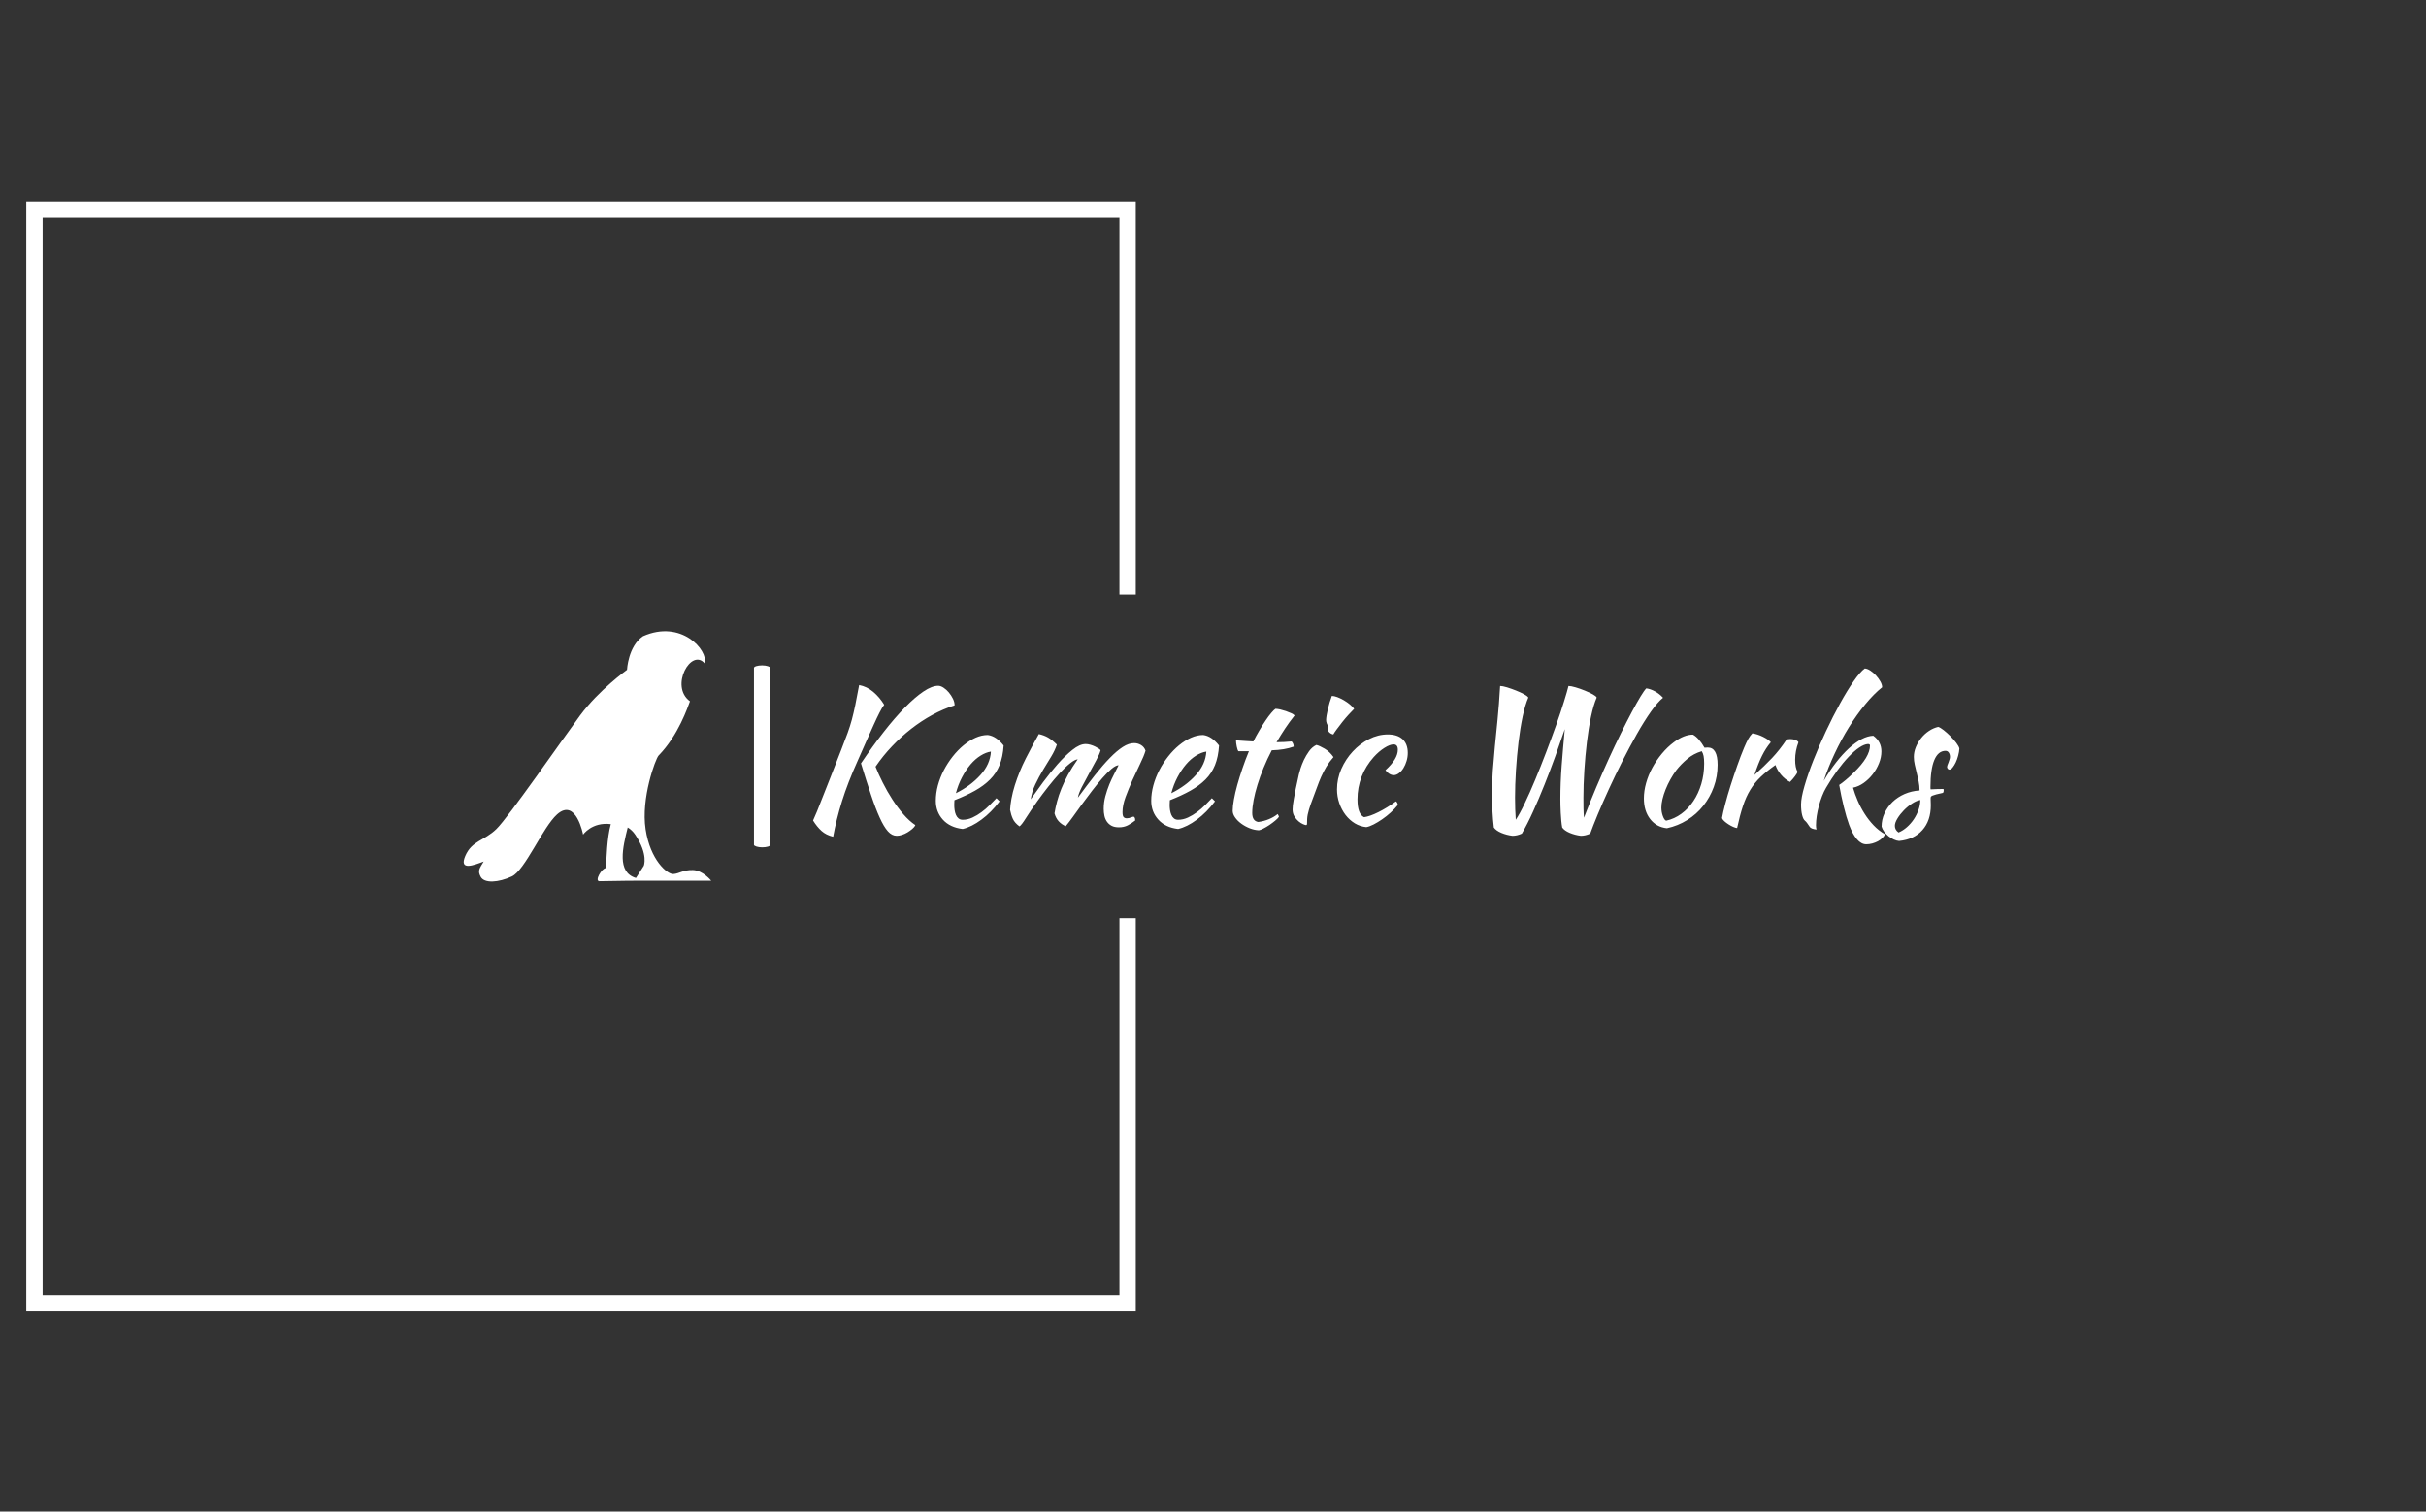 <?xml version="1.0" encoding="UTF-8"?>
<svg xmlns="http://www.w3.org/2000/svg" xmlns:xlink="http://www.w3.org/1999/xlink" xmlns:svgjs="http://svgjs.dev/svgjs" version="1.1" width="1000" height="623" viewBox="0 0 1000 623">
  <rect x="0" y="0" width="1000" height="623" fill="#333333" stroke="none"/>
  <g transform="matrix(1,0,0,1,-0.606,0.252)">
    <svg xmlns="http://www.w3.org/2000/svg" xmlns:xlink="http://www.w3.org/1999/xlink" viewBox="0 0 396 247" data-background-color="#2a160c" preserveAspectRatio="xMidYMid meet" height="623" width="1000">
      <g id="tight-bounds" transform="matrix(1,0,0,1,0.24,-0.1)">
        <svg viewBox="0 0 395.52 247.2" height="247.2" width="395.52">
          <g>
            <svg></svg>
          </g>
          <g>
            <svg viewBox="0 0 395.52 247.2" height="247.2" width="395.52">
              <g transform="matrix(1,0,0,1,75.544,103.147)">
                <svg viewBox="0 0 244.431 40.906" height="40.906" width="244.431">
                  <g>
                    <svg viewBox="0 0 318.927 53.373" height="40.906" width="244.431">
                      <g>
                        <rect width="3.483" height="38.813" x="61.896" y="7.28" fill="#ffffff" opacity="1" stroke-width="0" stroke="transparent" fill-opacity="1" class="rect-r$-0" data-fill-palette-color="primary" rx="1%" id="r$-0" data-palette-color="#ffffff"></rect>
                      </g>
                      <g transform="matrix(1,0,0,1,74.496,7.376)">
                        <svg viewBox="0 0 244.431 38.62" height="38.62" width="244.431">
                          <g id="textblocktransform">
                            <svg viewBox="0 0 244.431 38.62" height="38.62" width="244.431" id="textblock">
                              <g>
                                <svg viewBox="0 0 244.431 38.62" height="38.62" width="244.431">
                                  <g transform="matrix(1,0,0,1,0,0)">
                                    <svg width="244.431" viewBox="3.7 -41.6 310.98 47.7" height="38.62" data-palette-color="#ffffff">
                                      <g class="wordmark-text-0" data-fill-palette-color="primary" id="text-0">
                                        <path d="M16.7-15.85L16.7-15.85Q19.8-20.45 22.83-24.33 25.85-28.2 28.6-31 31.35-33.8 33.65-35.35 35.95-36.9 37.65-36.9L37.65-36.9Q38.3-36.9 39.08-36.4 39.85-35.9 40.53-35.1 41.2-34.3 41.65-33.38 42.1-32.45 42.1-31.6L42.1-31.6Q39-30.6 36.02-28.98 33.05-27.35 30.33-25.23 27.6-23.1 25.13-20.5 22.65-17.9 20.65-14.95L20.65-14.95Q21.45-12.9 22.63-10.58 23.8-8.25 25.2-6.08 26.6-3.9 28.2-2.05 29.8-0.2 31.45 0.9L31.45 0.9Q31.2 1.45 30.6 1.95 30 2.45 29.3 2.88 28.6 3.3 27.83 3.55 27.05 3.8 26.4 3.8L26.4 3.8Q25.1 3.8 24 2.58 22.9 1.35 21.78-1.13 20.65-3.6 19.43-7.28 18.2-10.95 16.7-15.85ZM9.15 4.05L9.15 4.05Q7.25 3.6 6 2.48 4.75 1.35 3.7-0.35L3.7-0.35Q4.15-1.3 4.78-2.85 5.4-4.4 6.3-6.68 7.2-8.95 8.45-12.13 9.7-15.3 11.35-19.55L11.35-19.55Q12.4-22.25 13.08-24.1 13.75-25.95 14.23-27.73 14.7-29.5 15.15-31.65 15.6-33.8 16.2-37.1L16.2-37.1Q18.3-36.7 20.03-35.25 21.75-33.8 23-31.75L23-31.75Q22.45-31.05 21.73-29.63 21-28.2 20.1-26.2 19.2-24.2 18.1-21.75 17-19.3 15.8-16.55L15.8-16.55Q13.1-10.55 11.55-5.58 10-0.6 9.15 4.05ZM55.4-20.7L55.4-20.7Q55.2-17.6 54.3-15.38 53.4-13.15 51.72-11.48 50.05-9.8 47.65-8.45 45.25-7.1 42.05-5.85L42.05-5.85Q42.05-5.55 42.02-5.23 42-4.9 42-4.55L42-4.55Q42-3.9 42.1-3.2 42.2-2.5 42.45-1.9 42.7-1.3 43.15-0.93 43.6-0.55 44.3-0.55L44.3-0.55Q45.65-0.55 46.95-1.15 48.25-1.75 49.42-2.63 50.6-3.5 51.62-4.53 52.65-5.55 53.45-6.4L53.45-6.4Q53.95-5.95 54.3-5.55L54.3-5.55Q52.05-2.55 49.37-0.58 46.7 1.4 44.3 1.95L44.3 1.95Q40.85 1.55 38.92-0.58 37-2.7 37-5.7L37-5.7Q37-7.75 37.57-9.88 38.15-12 39.17-13.98 40.2-15.95 41.57-17.7 42.95-19.45 44.52-20.75 46.1-22.05 47.77-22.8 49.45-23.55 51.1-23.55L51.1-23.55Q53.4-23.25 55.4-20.7ZM51.95-19.05L51.95-19.05Q50.6-18.85 49.15-17.95 47.7-17.05 46.42-15.55 45.15-14.05 44.1-12.05 43.05-10.05 42.45-7.75L42.45-7.75Q46.45-9.75 49.1-12.68 51.75-15.6 51.95-19.05ZM86.59-15.35L86.59-15.35Q85.8-15.3 84.65-14.33 83.5-13.35 82.17-11.83 80.84-10.3 79.42-8.45 78-6.6 76.67-4.78 75.34-2.95 74.2-1.35 73.05 0.25 72.25 1.2L72.25 1.2Q71.15 0.75 70.34-0.13 69.55-1 69.2-2.3L69.2-2.3Q69.45-3.85 69.9-5.53 70.34-7.2 71.07-9 71.8-10.8 72.87-12.78 73.95-14.75 75.5-16.95L75.5-16.95Q74.75-16.9 73.45-15.88 72.15-14.85 70.65-13.23 69.15-11.6 67.55-9.58 65.95-7.55 64.55-5.6L64.55-5.6Q62.7-3 61.47-1.05 60.25 0.9 59.7 1.25L59.7 1.25Q58.4 0.3 57.9-0.8 57.4-1.9 57.15-3.25L57.15-3.25Q57.2-4.45 57.52-6.25 57.85-8.05 58.45-9.95L58.45-9.95Q59.6-13.6 61.42-17.2 63.25-20.8 64.95-23.8L64.95-23.8Q66.34-23.5 67.47-22.85 68.59-22.2 69.84-20.95L69.84-20.95Q69.34-19.4 68.3-17.68 67.25-15.95 66.09-14.05 64.95-12.15 64-10.15 63.05-8.15 62.75-6.1L62.75-6.1Q64.15-8.1 66.07-10.7 68-13.3 70.02-15.6 72.05-17.9 74.05-19.5 76.05-21.1 77.65-21.1L77.65-21.1Q78.25-21.1 78.95-20.9 79.65-20.7 80.25-20.4 80.84-20.1 81.25-19.83 81.65-19.55 81.7-19.4L81.7-19.4Q81.45-18.4 80.52-16.68 79.59-14.95 78.55-13.05 77.5-11.15 76.59-9.38 75.7-7.6 75.55-6.55L75.55-6.55Q78-9.9 80.15-12.63 82.3-15.35 84.2-17.3 86.09-19.25 87.72-20.3 89.34-21.35 90.8-21.35L90.8-21.35Q91.8-21.35 92.67-20.83 93.55-20.3 93.9-19.3L93.9-19.3Q93.45-17.8 92.42-15.7 91.4-13.6 90.34-11.28 89.3-8.95 88.47-6.7 87.65-4.45 87.65-2.65L87.65-2.65Q87.65-1.6 87.95-1.28 88.25-0.95 88.8-0.95L88.8-0.95Q89.4-0.95 89.92-1.18 90.45-1.4 90.7-1.4L90.7-1.4Q91-1.2 91.05-0.9 91.09-0.6 91.09-0.35L91.09-0.35Q90.09 0.45 89.05 0.98 88 1.5 86.7 1.5L86.7 1.5Q85.5 1.5 84.72 1.1 83.95 0.7 83.45 0 82.95-0.7 82.75-1.6 82.55-2.5 82.55-3.55L82.55-3.55Q82.55-5.25 83-6.93 83.45-8.6 84.07-10.13 84.7-11.65 85.4-12.98 86.09-14.3 86.59-15.35ZM113.84-20.7L113.84-20.7Q113.64-17.6 112.74-15.38 111.84-13.15 110.17-11.48 108.49-9.8 106.09-8.45 103.69-7.1 100.49-5.85L100.49-5.85Q100.49-5.55 100.47-5.23 100.44-4.9 100.44-4.55L100.44-4.55Q100.44-3.9 100.54-3.2 100.64-2.5 100.89-1.9 101.14-1.3 101.59-0.93 102.04-0.55 102.74-0.55L102.74-0.55Q104.09-0.55 105.39-1.15 106.69-1.75 107.87-2.63 109.04-3.5 110.07-4.53 111.09-5.55 111.89-6.4L111.89-6.4Q112.39-5.95 112.74-5.55L112.74-5.55Q110.49-2.55 107.82-0.58 105.14 1.4 102.74 1.95L102.74 1.95Q99.29 1.55 97.37-0.58 95.44-2.7 95.44-5.7L95.44-5.7Q95.44-7.75 96.02-9.88 96.59-12 97.62-13.98 98.64-15.95 100.02-17.7 101.39-19.45 102.97-20.75 104.54-22.05 106.22-22.8 107.89-23.55 109.54-23.55L109.54-23.55Q111.84-23.25 113.84-20.7ZM110.39-19.05L110.39-19.05Q109.04-18.85 107.59-17.95 106.14-17.05 104.87-15.55 103.59-14.05 102.54-12.05 101.49-10.05 100.89-7.75L100.89-7.75Q104.89-9.75 107.54-12.68 110.19-15.6 110.39-19.05ZM121.94-19.15L119.09-19.15Q118.84-19.45 118.64-20.43 118.44-21.4 118.44-22.1L118.44-22.1Q119.74-22 120.94-21.93 122.14-21.85 123.14-21.8L123.14-21.8Q123.89-23.3 124.77-24.78 125.64-26.25 126.47-27.48 127.29-28.7 128.02-29.55 128.74-30.4 129.14-30.65L129.14-30.65Q129.64-30.65 130.42-30.48 131.19-30.3 131.99-30.03 132.79-29.75 133.44-29.45 134.09-29.15 134.34-28.85L134.34-28.85Q132.84-26.95 131.77-25.33 130.69-23.7 129.44-21.6L129.44-21.6Q130.44-21.6 131.47-21.65 132.49-21.7 133.54-21.8L133.54-21.8Q133.79-21.55 133.94-21.18 134.09-20.8 134.09-20.4L134.09-20.4Q131.64-19.5 128.14-19.4L128.14-19.4Q126.89-17 125.92-14.63 124.94-12.25 124.27-10.05 123.59-7.85 123.22-5.9 122.84-3.95 122.84-2.4L122.84-2.4Q122.84-0.2 124.49 0.05L124.49 0.05Q125.99-0.15 127.34-0.7 128.69-1.25 129.74-2.1L129.74-2.1Q130.04-1.65 130.09-1.35L130.09-1.35Q129.79-0.9 129.06-0.3 128.34 0.3 127.49 0.88 126.64 1.45 125.84 1.85 125.04 2.25 124.64 2.3L124.64 2.3Q123.39 2.25 122.14 1.75 120.89 1.25 119.87 0.5 118.84-0.25 118.19-1.18 117.54-2.1 117.54-3L117.54-3Q117.54-4.2 117.87-6.03 118.19-7.85 118.79-10 119.39-12.15 120.19-14.5 120.99-16.85 121.94-19.15L121.94-19.15ZM133.79-3.35L133.79-3.35Q133.79-3.8 133.86-4.48 133.94-5.15 134.14-6.28 134.34-7.4 134.66-9 134.99-10.6 135.49-12.85L135.49-12.85Q135.59-13.35 135.94-14.45 136.29-15.55 136.86-16.78 137.44-18 138.26-19.15 139.09-20.3 140.24-20.85L140.24-20.85Q141.09-20.65 142.49-19.83 143.89-19 144.89-17.55L144.89-17.55Q143.74-16.25 142.96-14.95 142.19-13.65 141.56-12.25 140.94-10.85 140.41-9.35 139.89-7.85 139.24-6.2L139.24-6.2Q138.69-4.8 138.24-3.33 137.79-1.85 137.74-0.75L137.74-0.75Q137.74 0.15 137.71 0.53 137.69 0.9 137.44 0.9L137.44 0.9Q137.24 0.9 136.64 0.65 136.04 0.4 135.41-0.13 134.79-0.65 134.29-1.45 133.79-2.25 133.79-3.35ZM143.34-25.05L143.34-25.05Q143.34-25.35 143.49-25.95L143.49-25.95Q143.24-26.2 143.06-26.7 142.89-27.2 142.89-27.6L142.89-27.6Q142.89-28.05 143.01-28.83 143.14-29.6 143.34-30.5 143.54-31.4 143.84-32.38 144.14-33.35 144.44-34.15L144.44-34.15Q145.04-34.15 145.91-33.83 146.79-33.5 147.69-32.98 148.59-32.45 149.34-31.83 150.09-31.2 150.49-30.65L150.49-30.65Q149.94-30.1 149.04-29.13 148.14-28.15 147.29-27.08 146.44-26 145.74-25.05 145.04-24.1 144.84-23.7L144.84-23.7Q144.24-23.8 143.79-24.23 143.34-24.65 143.34-25.05ZM145.84-8.8L145.84-8.8Q145.84-11.65 147.01-14.33 148.19-17 150.11-19.07 152.04-21.15 154.51-22.43 156.99-23.7 159.64-23.7L159.64-23.7Q162.24-23.7 163.64-22.4 165.04-21.1 165.04-18.7L165.04-18.7Q165.04-17.55 164.71-16.48 164.39-15.4 163.86-14.55 163.34-13.7 162.64-13.18 161.94-12.65 161.24-12.65L161.24-12.65Q160.64-12.65 160.01-13.03 159.39-13.4 158.99-14L158.99-14Q162.34-17.05 162.34-19.55L162.34-19.55Q162.34-21 161.19-21L161.19-21Q160.19-21 158.69-20.05 157.19-19.1 155.79-17.55L155.79-17.55Q153.64-15.15 152.51-12.23 151.39-9.3 151.39-6.1L151.39-6.1Q151.39-2.05 153.19-1.25L153.19-1.25Q153.94-1.35 154.94-1.7 155.94-2.05 157.09-2.63 158.24-3.2 159.46-3.95 160.69-4.7 161.84-5.55L161.84-5.55Q162.04-5.4 162.19-5.1 162.34-4.8 162.34-4.55L162.34-4.55Q161.49-3.5 160.39-2.5 159.29-1.5 158.09-0.68 156.89 0.15 155.76 0.73 154.64 1.3 153.79 1.45L153.79 1.45Q152.14 1.3 150.69 0.43 149.24-0.45 148.16-1.85 147.09-3.25 146.46-5.05 145.84-6.85 145.84-8.8Z" fill="#ffffff" data-fill-palette-color="primary"></path>
                                        <path d="M188.39 1.55L188.39 1.55Q188.14-0.5 188.01-2.93 187.89-5.35 187.89-7.45L187.89-7.45Q187.89-10.8 188.11-13.88 188.34-16.95 188.66-20.33 188.99-23.7 189.39-27.68 189.79-31.65 190.09-36.85L190.09-36.85Q190.74-36.85 191.96-36.48 193.19-36.1 194.44-35.6 195.69-35.1 196.64-34.58 197.59-34.05 197.74-33.7L197.74-33.7Q196.89-31.75 196.21-28.58 195.54-25.4 195.09-21.65 194.64-17.9 194.39-13.95 194.14-10 194.14-6.55L194.14-6.55Q194.14-4.95 194.19-3.4 194.24-1.85 194.34-0.55L194.34-0.55Q195.39-2.1 196.76-4.98 198.14-7.85 199.61-11.4 201.09-14.95 202.56-18.82 204.04-22.7 205.29-26.23 206.54-29.75 207.41-32.58 208.29-35.4 208.64-36.85L208.64-36.85Q209.29-36.85 210.56-36.48 211.84-36.1 213.06-35.6 214.29-35.1 215.24-34.58 216.19-34.05 216.29-33.7L216.29-33.7Q215.44-31.75 214.76-28.58 214.09-25.4 213.64-21.65 213.19-17.9 212.94-13.95 212.69-10 212.69-6.55L212.69-6.55Q212.69-5.1 212.71-3.68 212.74-2.25 212.84-1.1L212.84-1.1Q214.44-5.25 216.16-9.33 217.89-13.4 219.59-17.13 221.29-20.85 222.89-24.08 224.49-27.3 225.84-29.83 227.19-32.35 228.19-34 229.19-35.65 229.74-36.2L229.74-36.2Q230.89-36.05 232.11-35.38 233.34-34.7 234.29-33.65L234.29-33.65Q232.84-32.5 230.99-29.88 229.14-27.25 227.19-23.8 225.24-20.35 223.26-16.45 221.29-12.55 219.59-8.85 217.89-5.15 216.56-1.95 215.24 1.25 214.54 3.2L214.54 3.2Q213.24 3.8 211.99 3.8L211.99 3.8Q210.39 3.6 208.96 3 207.54 2.4 206.94 1.55L206.94 1.55Q206.79 0.75 206.69-0.33 206.59-1.4 206.54-2.45 206.49-3.5 206.46-4.48 206.44-5.45 206.44-6.15L206.44-6.15Q206.44-10.6 206.79-15.23 207.14-19.85 207.64-25.15L207.64-25.15Q206.49-21.75 205.09-17.85 203.69-13.95 202.16-10.13 200.64-6.3 199.06-2.83 197.49 0.65 195.99 3.2L195.99 3.2Q194.69 3.8 193.44 3.8L193.44 3.8Q191.84 3.6 190.41 3 188.99 2.4 188.39 1.55ZM235.34 1.75L235.34 1.75Q232.49 1.45 230.79-0.75 229.09-2.95 229.09-6.35L229.09-6.35Q229.09-8.35 229.69-10.5 230.29-12.65 231.39-14.68 232.49-16.7 233.99-18.5 235.49-20.3 237.24-21.6L237.24-21.6Q239.99-23.65 242.39-23.65L242.39-23.65Q243.99-22.8 245.54-20.1L245.54-20.1Q245.79-20.1 245.99-20.13 246.19-20.15 246.44-20.15L246.44-20.15Q249.09-20.15 249.09-15.45L249.09-15.45Q249.09-12.3 248.06-9.47 247.04-6.65 245.21-4.35 243.39-2.05 240.86-0.48 238.34 1.1 235.34 1.75ZM237.89-14L237.89-14Q237.04-12.85 236.29-11.5 235.54-10.15 234.99-8.78 234.44-7.4 234.14-6.13 233.84-4.85 233.84-3.85L233.84-3.85Q233.84-2.65 234.24-1.55 234.64-0.45 235.14-0.3L235.14-0.3Q237.39-0.8 239.26-2.18 241.14-3.55 242.51-5.6 243.89-7.65 244.66-10.25 245.44-12.85 245.44-15.8L245.44-15.8Q245.44-17.1 245.29-17.85 245.14-18.6 244.79-19.15L244.79-19.15Q242.59-18.5 240.86-17.05 239.14-15.6 237.89-14ZM250.28-1L250.28-1Q250.53-2.45 251.16-4.83 251.78-7.2 252.63-9.88 253.48-12.55 254.43-15.25 255.38-17.95 256.28-20.1L256.28-20.1Q256.93-21.65 257.43-22.53 257.93-23.4 258.53-24L258.53-24Q259.23-23.9 259.98-23.65 260.73-23.4 261.43-23.05 262.13-22.7 262.68-22.33 263.23-21.95 263.53-21.6L263.53-21.6Q262.18-20 261.16-17.95 260.13-15.9 259.08-12.7L259.08-12.7Q261.78-15.1 263.86-17.3 265.93-19.5 267.73-22.2L267.73-22.2Q268.03-22.45 268.78-22.45L268.78-22.45Q269.48-22.45 270.13-22.23 270.78-22 271.03-21.6L271.03-21.6Q270.13-19.2 270.13-16.85L270.13-16.85Q270.13-14.65 270.78-13.55L270.78-13.55Q270.73-13.25 270.11-12.4 269.48-11.55 268.73-10.8L268.73-10.8Q267.38-11.5 266.33-12.73 265.28-13.95 264.78-15.4L264.78-15.4Q262.43-13.75 260.78-12.18 259.13-10.6 257.96-8.68 256.78-6.75 255.96-4.25 255.13-1.75 254.38 1.7L254.38 1.7Q253.93 1.65 253.31 1.38 252.68 1.1 252.06 0.7 251.43 0.3 250.93-0.15 250.43-0.6 250.28-1ZM271.73-4.7L271.73-4.7Q271.73-6.5 272.66-9.7 273.58-12.9 275.08-16.7 276.58-20.5 278.48-24.55 280.38-28.6 282.31-32.1 284.23-35.6 286.01-38.15 287.78-40.7 289.03-41.6L289.03-41.6Q289.73-41.55 290.56-41 291.38-40.45 292.08-39.68 292.78-38.9 293.26-38.05 293.73-37.2 293.73-36.5L293.73-36.5Q291.48-34.7 289.16-31.88 286.83-29.05 284.73-25.68 282.63-22.3 280.86-18.53 279.08-14.75 277.88-11.1L277.88-11.1Q279.48-13.85 281.23-16.1 282.98-18.35 284.73-19.95 286.48-21.55 288.16-22.43 289.83-23.3 291.33-23.35L291.33-23.35Q293.53-21.75 293.53-19.1L293.53-19.1Q293.53-17.5 292.88-15.88 292.23-14.25 291.16-12.88 290.08-11.5 288.71-10.53 287.33-9.55 285.83-9.25L285.83-9.25Q286.33-7.5 287.11-5.7 287.88-3.9 288.96-2.2 290.03-0.5 291.41 0.95 292.78 2.4 294.53 3.4L294.53 3.4Q294.28 3.9 293.78 4.4 293.28 4.9 292.58 5.28 291.88 5.65 291.06 5.88 290.23 6.1 289.43 6.1L289.43 6.1Q288.08 6.1 286.91 4.75 285.73 3.4 284.78 0.85L284.78 0.85Q284.03-1.2 283.33-4.05 282.63-6.9 282.08-10L282.08-10Q282.78-10.45 283.83-11.33 284.88-12.2 286.03-13.35L286.03-13.35Q290.43-17.6 290.43-20.7L290.43-20.7Q290.43-21.1 289.88-21.1L289.88-21.1Q288.88-21.05 287.53-20.15 286.18-19.25 284.66-17.65 283.13-16.05 281.56-13.9 279.98-11.75 278.53-9.25L278.53-9.25Q277.93-8.25 277.43-6.95 276.93-5.65 276.56-4.28 276.18-2.9 275.98-1.55 275.78-0.2 275.78 0.95L275.78 0.95Q275.78 1.65 275.93 2.1L275.93 2.1Q274.38 1.95 274.03 1.3L274.03 1.3Q273.63 0.7 273.36 0.33 273.08-0.05 272.78-0.3L272.78-0.3Q272.33-0.65 272.03-1.8 271.73-2.95 271.73-4.7ZM314.68-19.9L314.68-19.9Q314.63-18.95 314.35-17.93 314.08-16.9 313.68-16.07 313.28-15.25 312.83-14.7 312.38-14.15 311.98-14.15L311.98-14.15Q311.43-14.2 311.33-14.9L311.33-14.9Q311.33-15.05 311.45-15.38 311.58-15.7 311.73-16.1 311.88-16.5 312-16.9 312.13-17.3 312.13-17.6L312.13-17.6Q312.13-18.3 311.8-18.78 311.48-19.25 310.93-19.25L310.93-19.25Q308.93-19.25 307.88-16.75 306.83-14.25 306.83-9.4L306.83-9.4Q306.83-8.9 306.88-8.8L306.88-8.8Q307.93-8.85 308.75-8.88 309.58-8.9 310.38-8.9L310.38-8.9Q310.43-8.8 310.43-8.5L310.43-8.5Q310.43-8.05 310.23-7.85L310.23-7.85Q309.08-7.6 308.4-7.43 307.73-7.25 307.38-7.1 307.03-6.95 306.95-6.78 306.88-6.6 306.88-6.3L306.88-6.3Q306.88-5.9 306.9-5.5 306.93-5.1 306.93-4.5L306.93-4.5Q306.93-0.3 304.65 2.25 302.38 4.8 298.33 5.2L298.33 5.2Q297.63 5.15 296.88 4.8 296.13 4.45 295.45 3.9 294.78 3.35 294.28 2.68 293.78 2 293.58 1.3L293.58 1.3Q293.58-0.6 294.38-2.33 295.18-4.05 296.55-5.38 297.93-6.7 299.8-7.53 301.68-8.35 303.88-8.5L303.88-8.5Q303.88-9.75 303.63-10.95 303.38-12.15 303.1-13.28 302.83-14.4 302.58-15.48 302.33-16.55 302.33-17.6L302.33-17.6Q302.33-18.95 302.88-20.28 303.43-21.6 304.33-22.73 305.23-23.85 306.43-24.65 307.63-25.45 308.93-25.75L308.93-25.75Q309.48-25.6 310.4-24.88 311.33-24.15 312.23-23.25 313.13-22.35 313.83-21.43 314.53-20.5 314.68-19.9ZM298.18 2.9L298.18 2.9Q299.38 2.4 300.45 1.45 301.53 0.5 302.33-0.7 303.13-1.9 303.6-3.25 304.08-4.6 304.08-5.9L304.08-5.9Q303.08-5.75 301.88-4.98 300.68-4.2 299.63-3.13 298.58-2.05 297.88-0.9 297.18 0.25 297.18 1.1L297.18 1.1Q297.18 2.2 298.18 2.9Z" fill="#ffffff" data-fill-palette-color="primary"></path>
                                      </g>
                                    </svg>
                                  </g>
                                </svg>
                              </g>
                            </svg>
                          </g>
                        </svg>
                      </g>
                      <g>
                        <svg viewBox="0 0 52.779 53.373" height="53.373" width="52.779">
                          <g>
                            <svg xmlns="http://www.w3.org/2000/svg" xmlns:xlink="http://www.w3.org/1999/xlink" version="1.0" x="0" y="0" viewBox="5.406 5.863 87.143 88.125" xml:space="preserve" height="53.373" width="52.779" class="icon-icon-0" data-fill-palette-color="accent" id="icon-0">
                              <path d="M86.08 89.953c-3.523-0.07-4.725 1.266-6.867 1.4s-8.129-4.906-9.766-15.783c-1.652-10.984 3.467-24.642 4.544-25.901 7.094-7.267 10.302-17.166 11.077-19.139-7.271-5.294 0.525-19.012 5.223-13.28 1.224-4.792-8.35-15.605-21.758-9.634-5.245 3.57-5.624 11.837-5.624 11.837s-9.936 7.118-16.598 16.159c-6.662 9.042-25.043 35.651-29.374 39.88-4.331 4.225-8.654 4.078-10.974 9.5-2.32 5.424 3.142 3.203 6.481 1.961-1.49 2.494-2.185 3.197-1.081 5.322 1.289 2.486 6.319 2.094 10.981-0.072 4.662-2.166 10.865-17.303 15.941-21.848 6.682-5.979 9.163 7.131 9.163 7.131s3.093-4.533 9.755-3.695c-1.358 4.756-1.523 12.363-1.706 15.459-1.532 0.098-4.115 4.598-2.316 4.633 1.799 0.029 7.138-0.178 14.664-0.178h24.704C92.549 93.705 89.604 90.025 86.08 89.953zM68.806 88.479l-2.748 4.262c-6.839-2-4.65-10.748-2.903-17.787 0.994 0.602 1.911 1.436 2.695 2.617C70.494 84.58 68.806 88.479 68.806 88.479z" fill="#ffffff" data-fill-palette-color="accent"></path>
                            </svg>
                          </g>
                        </svg>
                      </g>
                    </svg>
                  </g>
                </svg>
              </g>
              <path d="M185.38 97.147L185.38 32.941 4.063 32.941 4.063 214.259 185.38 214.259 185.38 150.053 182.711 150.053 182.711 211.589 6.732 211.589 6.732 35.611 182.711 35.611 182.711 97.147Z" fill="#ffffff" stroke="transparent" data-fill-palette-color="primary"></path>
            </svg>
          </g>
          <defs></defs>
        </svg>
        <rect width="395.52" height="247.2" fill="none" stroke="none" visibility="hidden"></rect>
      </g>
    </svg>
  </g>
</svg>
